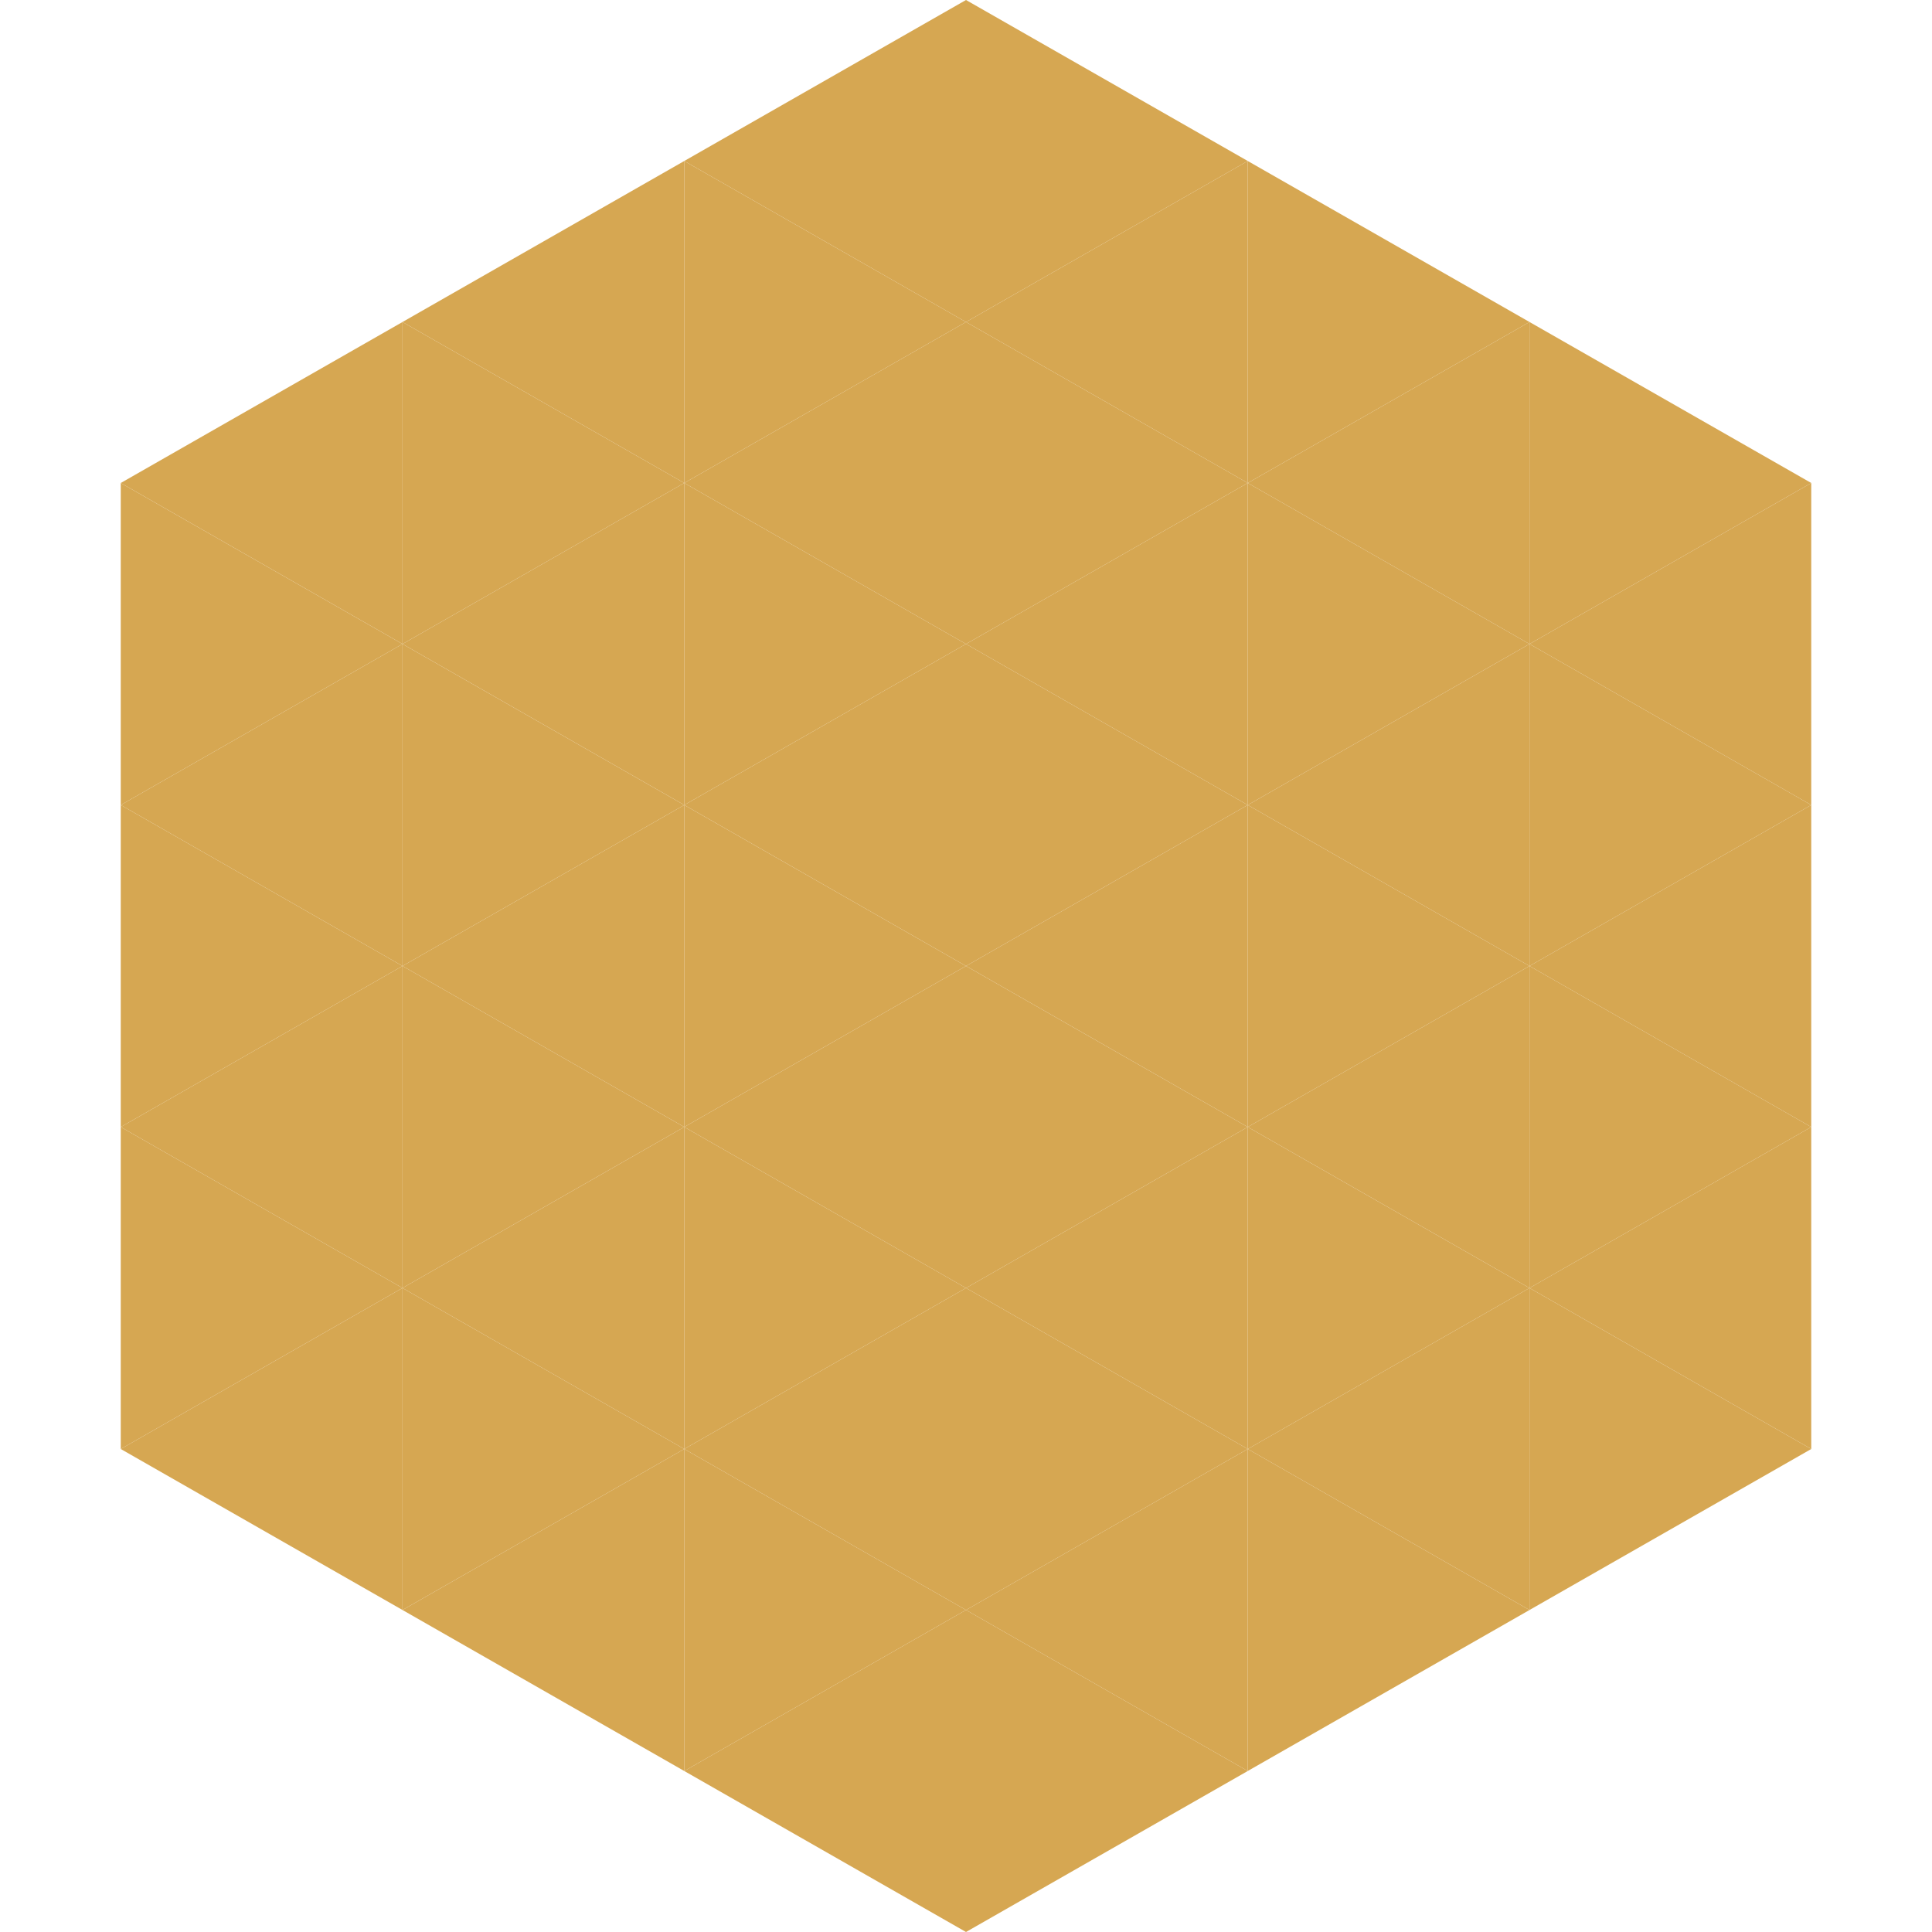<?xml version="1.0"?>
<!-- Generated by SVGo -->
<svg width="240" height="240"
     xmlns="http://www.w3.org/2000/svg"
     xmlns:xlink="http://www.w3.org/1999/xlink">
<polygon points="50,40 15,60 50,80" style="fill:rgb(214,167,82)" />
<polygon points="190,40 225,60 190,80" style="fill:rgb(214,167,82)" />
<polygon points="15,60 50,80 15,100" style="fill:rgb(214,167,82)" />
<polygon points="225,60 190,80 225,100" style="fill:rgb(214,167,82)" />
<polygon points="50,80 15,100 50,120" style="fill:rgb(214,167,82)" />
<polygon points="190,80 225,100 190,120" style="fill:rgb(214,167,82)" />
<polygon points="15,100 50,120 15,140" style="fill:rgb(214,167,82)" />
<polygon points="225,100 190,120 225,140" style="fill:rgb(214,167,82)" />
<polygon points="50,120 15,140 50,160" style="fill:rgb(214,167,82)" />
<polygon points="190,120 225,140 190,160" style="fill:rgb(214,167,82)" />
<polygon points="15,140 50,160 15,180" style="fill:rgb(214,167,82)" />
<polygon points="225,140 190,160 225,180" style="fill:rgb(214,167,82)" />
<polygon points="50,160 15,180 50,200" style="fill:rgb(214,167,82)" />
<polygon points="190,160 225,180 190,200" style="fill:rgb(214,167,82)" />
<polygon points="15,180 50,200 15,220" style="fill:rgb(255,255,255); fill-opacity:0" />
<polygon points="225,180 190,200 225,220" style="fill:rgb(255,255,255); fill-opacity:0" />
<polygon points="50,0 85,20 50,40" style="fill:rgb(255,255,255); fill-opacity:0" />
<polygon points="190,0 155,20 190,40" style="fill:rgb(255,255,255); fill-opacity:0" />
<polygon points="85,20 50,40 85,60" style="fill:rgb(214,167,82)" />
<polygon points="155,20 190,40 155,60" style="fill:rgb(214,167,82)" />
<polygon points="50,40 85,60 50,80" style="fill:rgb(214,167,82)" />
<polygon points="190,40 155,60 190,80" style="fill:rgb(214,167,82)" />
<polygon points="85,60 50,80 85,100" style="fill:rgb(214,167,82)" />
<polygon points="155,60 190,80 155,100" style="fill:rgb(214,167,82)" />
<polygon points="50,80 85,100 50,120" style="fill:rgb(214,167,82)" />
<polygon points="190,80 155,100 190,120" style="fill:rgb(214,167,82)" />
<polygon points="85,100 50,120 85,140" style="fill:rgb(214,167,82)" />
<polygon points="155,100 190,120 155,140" style="fill:rgb(214,167,82)" />
<polygon points="50,120 85,140 50,160" style="fill:rgb(214,167,82)" />
<polygon points="190,120 155,140 190,160" style="fill:rgb(214,167,82)" />
<polygon points="85,140 50,160 85,180" style="fill:rgb(214,167,82)" />
<polygon points="155,140 190,160 155,180" style="fill:rgb(214,167,82)" />
<polygon points="50,160 85,180 50,200" style="fill:rgb(214,167,82)" />
<polygon points="190,160 155,180 190,200" style="fill:rgb(214,167,82)" />
<polygon points="85,180 50,200 85,220" style="fill:rgb(214,167,82)" />
<polygon points="155,180 190,200 155,220" style="fill:rgb(214,167,82)" />
<polygon points="120,0 85,20 120,40" style="fill:rgb(214,167,82)" />
<polygon points="120,0 155,20 120,40" style="fill:rgb(214,167,82)" />
<polygon points="85,20 120,40 85,60" style="fill:rgb(214,167,82)" />
<polygon points="155,20 120,40 155,60" style="fill:rgb(214,167,82)" />
<polygon points="120,40 85,60 120,80" style="fill:rgb(214,167,82)" />
<polygon points="120,40 155,60 120,80" style="fill:rgb(214,167,82)" />
<polygon points="85,60 120,80 85,100" style="fill:rgb(214,167,82)" />
<polygon points="155,60 120,80 155,100" style="fill:rgb(214,167,82)" />
<polygon points="120,80 85,100 120,120" style="fill:rgb(214,167,82)" />
<polygon points="120,80 155,100 120,120" style="fill:rgb(214,167,82)" />
<polygon points="85,100 120,120 85,140" style="fill:rgb(214,167,82)" />
<polygon points="155,100 120,120 155,140" style="fill:rgb(214,167,82)" />
<polygon points="120,120 85,140 120,160" style="fill:rgb(214,167,82)" />
<polygon points="120,120 155,140 120,160" style="fill:rgb(214,167,82)" />
<polygon points="85,140 120,160 85,180" style="fill:rgb(214,167,82)" />
<polygon points="155,140 120,160 155,180" style="fill:rgb(214,167,82)" />
<polygon points="120,160 85,180 120,200" style="fill:rgb(214,167,82)" />
<polygon points="120,160 155,180 120,200" style="fill:rgb(214,167,82)" />
<polygon points="85,180 120,200 85,220" style="fill:rgb(214,167,82)" />
<polygon points="155,180 120,200 155,220" style="fill:rgb(214,167,82)" />
<polygon points="120,200 85,220 120,240" style="fill:rgb(214,167,82)" />
<polygon points="120,200 155,220 120,240" style="fill:rgb(214,167,82)" />
<polygon points="85,220 120,240 85,260" style="fill:rgb(255,255,255); fill-opacity:0" />
<polygon points="155,220 120,240 155,260" style="fill:rgb(255,255,255); fill-opacity:0" />
</svg>
